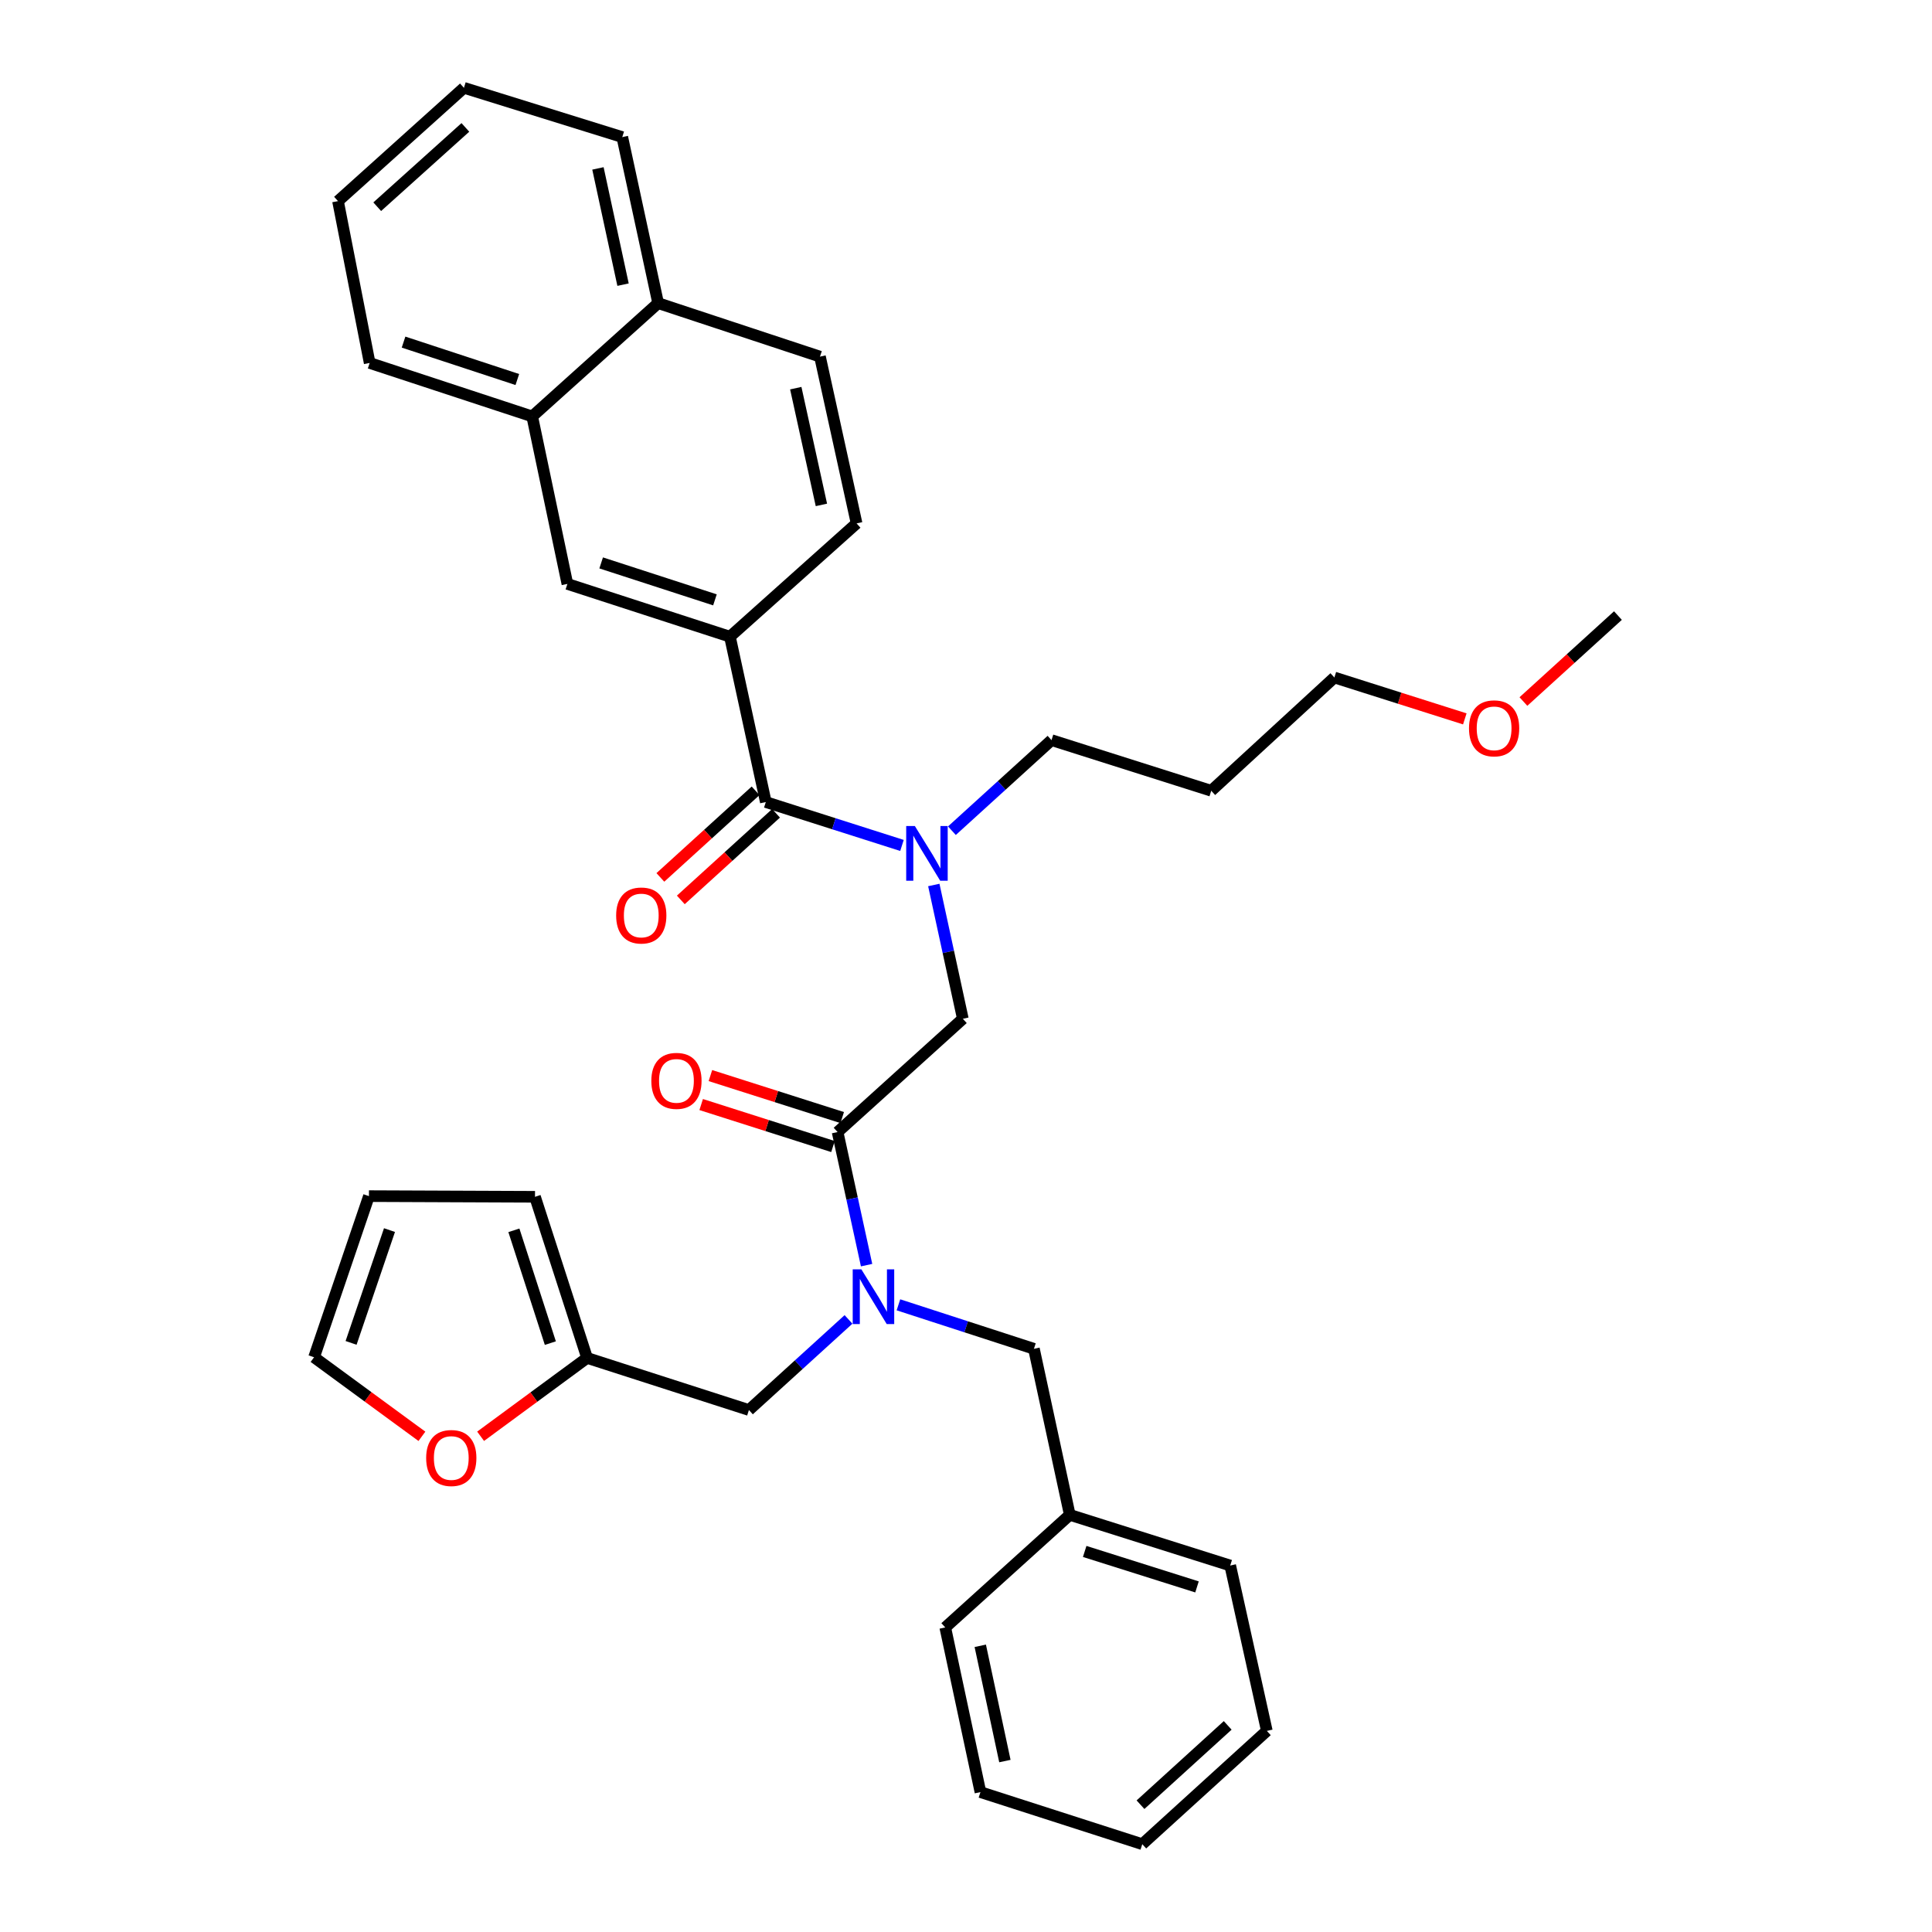 <?xml version='1.0' encoding='iso-8859-1'?>
<svg version='1.1' baseProfile='full'
              xmlns='http://www.w3.org/2000/svg'
                      xmlns:rdkit='http://www.rdkit.org/xml'
                      xmlns:xlink='http://www.w3.org/1999/xlink'
                  xml:space='preserve'
width='1000px' height='1000px' viewBox='0 0 1000 1000'>
<!-- END OF HEADER -->
<rect style='opacity:1.0;fill:#FFFFFF;stroke:none' width='1000' height='1000' x='0' y='0'> </rect>
<path class='bond-2' d='M 396.382,415.142 L 431.621,426.37' style='fill:none;fill-rule:evenodd;stroke:#000000;stroke-width:6px;stroke-linecap:butt;stroke-linejoin:miter;stroke-opacity:1' />
<path class='bond-2' d='M 431.621,426.37 L 466.86,437.598' style='fill:none;fill-rule:evenodd;stroke:#0000FF;stroke-width:6px;stroke-linecap:butt;stroke-linejoin:miter;stroke-opacity:1' />
<path class='bond-3' d='M 396.382,415.142 L 377.814,329.55' style='fill:none;fill-rule:evenodd;stroke:#000000;stroke-width:6px;stroke-linecap:butt;stroke-linejoin:miter;stroke-opacity:1' />
<path class='bond-11' d='M 391.088,409.322 L 366.446,431.735' style='fill:none;fill-rule:evenodd;stroke:#000000;stroke-width:6px;stroke-linecap:butt;stroke-linejoin:miter;stroke-opacity:1' />
<path class='bond-11' d='M 366.446,431.735 L 341.803,454.148' style='fill:none;fill-rule:evenodd;stroke:#FF0000;stroke-width:6px;stroke-linecap:butt;stroke-linejoin:miter;stroke-opacity:1' />
<path class='bond-11' d='M 401.676,420.962 L 377.033,443.376' style='fill:none;fill-rule:evenodd;stroke:#000000;stroke-width:6px;stroke-linecap:butt;stroke-linejoin:miter;stroke-opacity:1' />
<path class='bond-11' d='M 377.033,443.376 L 352.391,465.789' style='fill:none;fill-rule:evenodd;stroke:#FF0000;stroke-width:6px;stroke-linecap:butt;stroke-linejoin:miter;stroke-opacity:1' />
<path class='bond-0' d='M 433.535,585.951 L 498.365,527.319' style='fill:none;fill-rule:evenodd;stroke:#000000;stroke-width:6px;stroke-linecap:butt;stroke-linejoin:miter;stroke-opacity:1' />
<path class='bond-1' d='M 433.535,585.951 L 441.039,620.393' style='fill:none;fill-rule:evenodd;stroke:#000000;stroke-width:6px;stroke-linecap:butt;stroke-linejoin:miter;stroke-opacity:1' />
<path class='bond-1' d='M 441.039,620.393 L 448.543,654.835' style='fill:none;fill-rule:evenodd;stroke:#0000FF;stroke-width:6px;stroke-linecap:butt;stroke-linejoin:miter;stroke-opacity:1' />
<path class='bond-12' d='M 435.924,578.454 L 401.814,567.586' style='fill:none;fill-rule:evenodd;stroke:#000000;stroke-width:6px;stroke-linecap:butt;stroke-linejoin:miter;stroke-opacity:1' />
<path class='bond-12' d='M 401.814,567.586 L 367.705,556.718' style='fill:none;fill-rule:evenodd;stroke:#FF0000;stroke-width:6px;stroke-linecap:butt;stroke-linejoin:miter;stroke-opacity:1' />
<path class='bond-12' d='M 431.147,593.447 L 397.037,582.579' style='fill:none;fill-rule:evenodd;stroke:#000000;stroke-width:6px;stroke-linecap:butt;stroke-linejoin:miter;stroke-opacity:1' />
<path class='bond-12' d='M 397.037,582.579 L 362.928,571.711' style='fill:none;fill-rule:evenodd;stroke:#FF0000;stroke-width:6px;stroke-linecap:butt;stroke-linejoin:miter;stroke-opacity:1' />
<path class='bond-7' d='M 439.184,682.929 L 413.412,706.377' style='fill:none;fill-rule:evenodd;stroke:#0000FF;stroke-width:6px;stroke-linecap:butt;stroke-linejoin:miter;stroke-opacity:1' />
<path class='bond-7' d='M 413.412,706.377 L 387.64,729.825' style='fill:none;fill-rule:evenodd;stroke:#000000;stroke-width:6px;stroke-linecap:butt;stroke-linejoin:miter;stroke-opacity:1' />
<path class='bond-9' d='M 465.026,675.371 L 500.093,686.753' style='fill:none;fill-rule:evenodd;stroke:#0000FF;stroke-width:6px;stroke-linecap:butt;stroke-linejoin:miter;stroke-opacity:1' />
<path class='bond-9' d='M 500.093,686.753 L 535.16,698.136' style='fill:none;fill-rule:evenodd;stroke:#000000;stroke-width:6px;stroke-linecap:butt;stroke-linejoin:miter;stroke-opacity:1' />
<path class='bond-4' d='M 483.337,458.067 L 490.851,492.693' style='fill:none;fill-rule:evenodd;stroke:#0000FF;stroke-width:6px;stroke-linecap:butt;stroke-linejoin:miter;stroke-opacity:1' />
<path class='bond-4' d='M 490.851,492.693 L 498.365,527.319' style='fill:none;fill-rule:evenodd;stroke:#000000;stroke-width:6px;stroke-linecap:butt;stroke-linejoin:miter;stroke-opacity:1' />
<path class='bond-20' d='M 492.707,429.969 L 518.484,406.527' style='fill:none;fill-rule:evenodd;stroke:#0000FF;stroke-width:6px;stroke-linecap:butt;stroke-linejoin:miter;stroke-opacity:1' />
<path class='bond-20' d='M 518.484,406.527 L 544.26,383.085' style='fill:none;fill-rule:evenodd;stroke:#000000;stroke-width:6px;stroke-linecap:butt;stroke-linejoin:miter;stroke-opacity:1' />
<path class='bond-5' d='M 377.814,329.55 L 293.682,302.231' style='fill:none;fill-rule:evenodd;stroke:#000000;stroke-width:6px;stroke-linecap:butt;stroke-linejoin:miter;stroke-opacity:1' />
<path class='bond-5' d='M 370.054,310.486 L 311.161,291.363' style='fill:none;fill-rule:evenodd;stroke:#000000;stroke-width:6px;stroke-linecap:butt;stroke-linejoin:miter;stroke-opacity:1' />
<path class='bond-13' d='M 377.814,329.55 L 443.37,270.909' style='fill:none;fill-rule:evenodd;stroke:#000000;stroke-width:6px;stroke-linecap:butt;stroke-linejoin:miter;stroke-opacity:1' />
<path class='bond-10' d='M 293.682,302.231 L 275.472,215.538' style='fill:none;fill-rule:evenodd;stroke:#000000;stroke-width:6px;stroke-linecap:butt;stroke-linejoin:miter;stroke-opacity:1' />
<path class='bond-6' d='M 303.875,702.865 L 387.64,729.825' style='fill:none;fill-rule:evenodd;stroke:#000000;stroke-width:6px;stroke-linecap:butt;stroke-linejoin:miter;stroke-opacity:1' />
<path class='bond-8' d='M 303.875,702.865 L 276.319,723.139' style='fill:none;fill-rule:evenodd;stroke:#000000;stroke-width:6px;stroke-linecap:butt;stroke-linejoin:miter;stroke-opacity:1' />
<path class='bond-8' d='M 276.319,723.139 L 248.763,743.413' style='fill:none;fill-rule:evenodd;stroke:#FF0000;stroke-width:6px;stroke-linecap:butt;stroke-linejoin:miter;stroke-opacity:1' />
<path class='bond-14' d='M 303.875,702.865 L 276.915,619.458' style='fill:none;fill-rule:evenodd;stroke:#000000;stroke-width:6px;stroke-linecap:butt;stroke-linejoin:miter;stroke-opacity:1' />
<path class='bond-14' d='M 284.858,695.194 L 265.986,636.809' style='fill:none;fill-rule:evenodd;stroke:#000000;stroke-width:6px;stroke-linecap:butt;stroke-linejoin:miter;stroke-opacity:1' />
<path class='bond-15' d='M 218.379,743.438 L 190.47,722.977' style='fill:none;fill-rule:evenodd;stroke:#FF0000;stroke-width:6px;stroke-linecap:butt;stroke-linejoin:miter;stroke-opacity:1' />
<path class='bond-15' d='M 190.47,722.977 L 162.561,702.516' style='fill:none;fill-rule:evenodd;stroke:#000000;stroke-width:6px;stroke-linecap:butt;stroke-linejoin:miter;stroke-opacity:1' />
<path class='bond-19' d='M 535.16,698.136 L 553.719,784.087' style='fill:none;fill-rule:evenodd;stroke:#000000;stroke-width:6px;stroke-linecap:butt;stroke-linejoin:miter;stroke-opacity:1' />
<path class='bond-23' d='M 275.472,215.538 L 191.34,187.869' style='fill:none;fill-rule:evenodd;stroke:#000000;stroke-width:6px;stroke-linecap:butt;stroke-linejoin:miter;stroke-opacity:1' />
<path class='bond-23' d='M 267.768,196.439 L 208.876,177.072' style='fill:none;fill-rule:evenodd;stroke:#000000;stroke-width:6px;stroke-linecap:butt;stroke-linejoin:miter;stroke-opacity:1' />
<path class='bond-34' d='M 275.472,215.538 L 340.652,156.905' style='fill:none;fill-rule:evenodd;stroke:#000000;stroke-width:6px;stroke-linecap:butt;stroke-linejoin:miter;stroke-opacity:1' />
<path class='bond-18' d='M 443.37,270.909 L 424.417,184.591' style='fill:none;fill-rule:evenodd;stroke:#000000;stroke-width:6px;stroke-linecap:butt;stroke-linejoin:miter;stroke-opacity:1' />
<path class='bond-18' d='M 425.158,261.336 L 411.891,200.913' style='fill:none;fill-rule:evenodd;stroke:#000000;stroke-width:6px;stroke-linecap:butt;stroke-linejoin:miter;stroke-opacity:1' />
<path class='bond-16' d='M 276.915,619.458 L 190.964,619.109' style='fill:none;fill-rule:evenodd;stroke:#000000;stroke-width:6px;stroke-linecap:butt;stroke-linejoin:miter;stroke-opacity:1' />
<path class='bond-36' d='M 162.561,702.516 L 190.964,619.109' style='fill:none;fill-rule:evenodd;stroke:#000000;stroke-width:6px;stroke-linecap:butt;stroke-linejoin:miter;stroke-opacity:1' />
<path class='bond-36' d='M 181.717,695.077 L 201.599,636.692' style='fill:none;fill-rule:evenodd;stroke:#000000;stroke-width:6px;stroke-linecap:butt;stroke-linejoin:miter;stroke-opacity:1' />
<path class='bond-17' d='M 340.652,156.905 L 424.417,184.591' style='fill:none;fill-rule:evenodd;stroke:#000000;stroke-width:6px;stroke-linecap:butt;stroke-linejoin:miter;stroke-opacity:1' />
<path class='bond-25' d='M 340.652,156.905 L 322.093,70.955' style='fill:none;fill-rule:evenodd;stroke:#000000;stroke-width:6px;stroke-linecap:butt;stroke-linejoin:miter;stroke-opacity:1' />
<path class='bond-25' d='M 322.487,147.334 L 309.496,87.168' style='fill:none;fill-rule:evenodd;stroke:#000000;stroke-width:6px;stroke-linecap:butt;stroke-linejoin:miter;stroke-opacity:1' />
<path class='bond-26' d='M 553.719,784.087 L 636.759,810.312' style='fill:none;fill-rule:evenodd;stroke:#000000;stroke-width:6px;stroke-linecap:butt;stroke-linejoin:miter;stroke-opacity:1' />
<path class='bond-26' d='M 561.436,803.025 L 619.564,821.383' style='fill:none;fill-rule:evenodd;stroke:#000000;stroke-width:6px;stroke-linecap:butt;stroke-linejoin:miter;stroke-opacity:1' />
<path class='bond-27' d='M 553.719,784.087 L 489.265,842.369' style='fill:none;fill-rule:evenodd;stroke:#000000;stroke-width:6px;stroke-linecap:butt;stroke-linejoin:miter;stroke-opacity:1' />
<path class='bond-21' d='M 544.26,383.085 L 626.933,409.302' style='fill:none;fill-rule:evenodd;stroke:#000000;stroke-width:6px;stroke-linecap:butt;stroke-linejoin:miter;stroke-opacity:1' />
<path class='bond-24' d='M 626.933,409.302 L 690.67,350.67' style='fill:none;fill-rule:evenodd;stroke:#000000;stroke-width:6px;stroke-linecap:butt;stroke-linejoin:miter;stroke-opacity:1' />
<path class='bond-22' d='M 758.183,372.092 L 724.427,361.381' style='fill:none;fill-rule:evenodd;stroke:#FF0000;stroke-width:6px;stroke-linecap:butt;stroke-linejoin:miter;stroke-opacity:1' />
<path class='bond-22' d='M 724.427,361.381 L 690.67,350.67' style='fill:none;fill-rule:evenodd;stroke:#000000;stroke-width:6px;stroke-linecap:butt;stroke-linejoin:miter;stroke-opacity:1' />
<path class='bond-28' d='M 788.517,363.113 L 812.978,340.868' style='fill:none;fill-rule:evenodd;stroke:#FF0000;stroke-width:6px;stroke-linecap:butt;stroke-linejoin:miter;stroke-opacity:1' />
<path class='bond-28' d='M 812.978,340.868 L 837.439,318.622' style='fill:none;fill-rule:evenodd;stroke:#000000;stroke-width:6px;stroke-linecap:butt;stroke-linejoin:miter;stroke-opacity:1' />
<path class='bond-29' d='M 191.34,187.869 L 174.949,104.095' style='fill:none;fill-rule:evenodd;stroke:#000000;stroke-width:6px;stroke-linecap:butt;stroke-linejoin:miter;stroke-opacity:1' />
<path class='bond-30' d='M 322.093,70.955 L 240.129,45.455' style='fill:none;fill-rule:evenodd;stroke:#000000;stroke-width:6px;stroke-linecap:butt;stroke-linejoin:miter;stroke-opacity:1' />
<path class='bond-32' d='M 636.759,810.312 L 655.711,895.905' style='fill:none;fill-rule:evenodd;stroke:#000000;stroke-width:6px;stroke-linecap:butt;stroke-linejoin:miter;stroke-opacity:1' />
<path class='bond-31' d='M 489.265,842.369 L 507.474,927.594' style='fill:none;fill-rule:evenodd;stroke:#000000;stroke-width:6px;stroke-linecap:butt;stroke-linejoin:miter;stroke-opacity:1' />
<path class='bond-31' d='M 507.384,851.865 L 520.131,911.522' style='fill:none;fill-rule:evenodd;stroke:#000000;stroke-width:6px;stroke-linecap:butt;stroke-linejoin:miter;stroke-opacity:1' />
<path class='bond-35' d='M 174.949,104.095 L 240.129,45.455' style='fill:none;fill-rule:evenodd;stroke:#000000;stroke-width:6px;stroke-linecap:butt;stroke-linejoin:miter;stroke-opacity:1' />
<path class='bond-35' d='M 195.25,106.997 L 240.876,65.949' style='fill:none;fill-rule:evenodd;stroke:#000000;stroke-width:6px;stroke-linecap:butt;stroke-linejoin:miter;stroke-opacity:1' />
<path class='bond-33' d='M 507.474,927.594 L 591.24,954.545' style='fill:none;fill-rule:evenodd;stroke:#000000;stroke-width:6px;stroke-linecap:butt;stroke-linejoin:miter;stroke-opacity:1' />
<path class='bond-37' d='M 655.711,895.905 L 591.24,954.545' style='fill:none;fill-rule:evenodd;stroke:#000000;stroke-width:6px;stroke-linecap:butt;stroke-linejoin:miter;stroke-opacity:1' />
<path class='bond-37' d='M 635.453,893.06 L 590.322,934.109' style='fill:none;fill-rule:evenodd;stroke:#000000;stroke-width:6px;stroke-linecap:butt;stroke-linejoin:miter;stroke-opacity:1' />
<path  class='atom-2' d='M 445.843 657.016
L 455.123 672.016
Q 456.043 673.496, 457.523 676.176
Q 459.003 678.856, 459.083 679.016
L 459.083 657.016
L 462.843 657.016
L 462.843 685.336
L 458.963 685.336
L 449.003 668.936
Q 447.843 667.016, 446.603 664.816
Q 445.403 662.616, 445.043 661.936
L 445.043 685.336
L 441.363 685.336
L 441.363 657.016
L 445.843 657.016
' fill='#0000FF'/>
<path  class='atom-3' d='M 473.529 427.558
L 482.809 442.558
Q 483.729 444.038, 485.209 446.718
Q 486.689 449.398, 486.769 449.558
L 486.769 427.558
L 490.529 427.558
L 490.529 455.878
L 486.649 455.878
L 476.689 439.478
Q 475.529 437.558, 474.289 435.358
Q 473.089 433.158, 472.729 432.478
L 472.729 455.878
L 469.049 455.878
L 469.049 427.558
L 473.529 427.558
' fill='#0000FF'/>
<path  class='atom-9' d='M 220.581 754.663
Q 220.581 747.863, 223.941 744.063
Q 227.301 740.263, 233.581 740.263
Q 239.861 740.263, 243.221 744.063
Q 246.581 747.863, 246.581 754.663
Q 246.581 761.543, 243.181 765.463
Q 239.781 769.343, 233.581 769.343
Q 227.341 769.343, 223.941 765.463
Q 220.581 761.583, 220.581 754.663
M 233.581 766.143
Q 237.901 766.143, 240.221 763.263
Q 242.581 760.343, 242.581 754.663
Q 242.581 749.103, 240.221 746.303
Q 237.901 743.463, 233.581 743.463
Q 229.261 743.463, 226.901 746.263
Q 224.581 749.063, 224.581 754.663
Q 224.581 760.383, 226.901 763.263
Q 229.261 766.143, 233.581 766.143
' fill='#FF0000'/>
<path  class='atom-12' d='M 318.919 473.854
Q 318.919 467.054, 322.279 463.254
Q 325.639 459.454, 331.919 459.454
Q 338.199 459.454, 341.559 463.254
Q 344.919 467.054, 344.919 473.854
Q 344.919 480.734, 341.519 484.654
Q 338.119 488.534, 331.919 488.534
Q 325.679 488.534, 322.279 484.654
Q 318.919 480.774, 318.919 473.854
M 331.919 485.334
Q 336.239 485.334, 338.559 482.454
Q 340.919 479.534, 340.919 473.854
Q 340.919 468.294, 338.559 465.494
Q 336.239 462.654, 331.919 462.654
Q 327.599 462.654, 325.239 465.454
Q 322.919 468.254, 322.919 473.854
Q 322.919 479.574, 325.239 482.454
Q 327.599 485.334, 331.919 485.334
' fill='#FF0000'/>
<path  class='atom-13' d='M 337.128 559.455
Q 337.128 552.655, 340.488 548.855
Q 343.848 545.055, 350.128 545.055
Q 356.408 545.055, 359.768 548.855
Q 363.128 552.655, 363.128 559.455
Q 363.128 566.335, 359.728 570.255
Q 356.328 574.135, 350.128 574.135
Q 343.888 574.135, 340.488 570.255
Q 337.128 566.375, 337.128 559.455
M 350.128 570.935
Q 354.448 570.935, 356.768 568.055
Q 359.128 565.135, 359.128 559.455
Q 359.128 553.895, 356.768 551.095
Q 354.448 548.255, 350.128 548.255
Q 345.808 548.255, 343.448 551.055
Q 341.128 553.855, 341.128 559.455
Q 341.128 565.175, 343.448 568.055
Q 345.808 570.935, 350.128 570.935
' fill='#FF0000'/>
<path  class='atom-23' d='M 760.351 376.985
Q 760.351 370.185, 763.711 366.385
Q 767.071 362.585, 773.351 362.585
Q 779.631 362.585, 782.991 366.385
Q 786.351 370.185, 786.351 376.985
Q 786.351 383.865, 782.951 387.785
Q 779.551 391.665, 773.351 391.665
Q 767.111 391.665, 763.711 387.785
Q 760.351 383.905, 760.351 376.985
M 773.351 388.465
Q 777.671 388.465, 779.991 385.585
Q 782.351 382.665, 782.351 376.985
Q 782.351 371.425, 779.991 368.625
Q 777.671 365.785, 773.351 365.785
Q 769.031 365.785, 766.671 368.585
Q 764.351 371.385, 764.351 376.985
Q 764.351 382.705, 766.671 385.585
Q 769.031 388.465, 773.351 388.465
' fill='#FF0000'/>
</svg>
